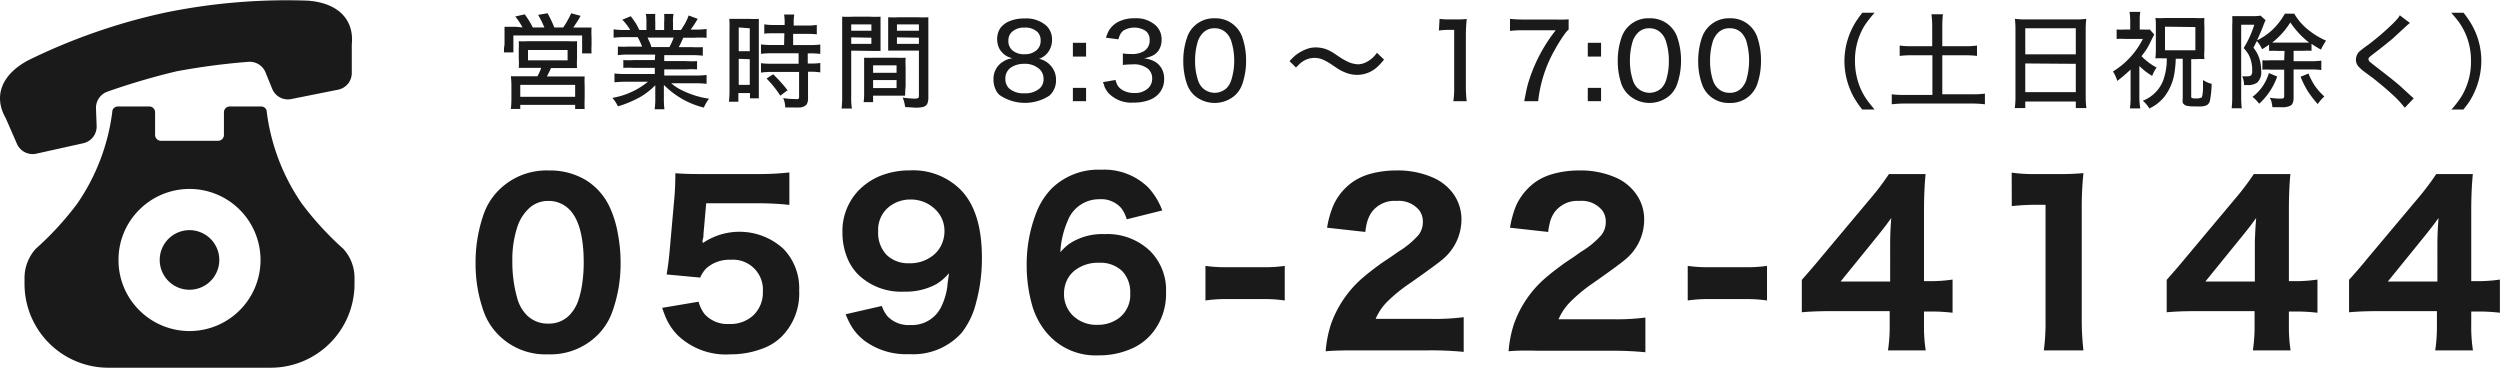 <svg xmlns="http://www.w3.org/2000/svg" width="265.15" height="39" viewBox="0 0 265.15 39"><defs><style>.a{fill:#1a1a1a;}</style></defs><title>cmn_tel</title><path class="a" d="M55.42,2.91a6.85,6.85,0,0,0-.77-1.16l1-.23a9.07,9.07,0,0,1,.86,1.39h1.23l-.3-.66c-.13-.24-.25-.47-.37-.67l1-.18a12.91,12.91,0,0,1,.72,1.51h.94a5.43,5.43,0,0,0,.33-.5,9.9,9.9,0,0,0,.52-1l1,.27a12.53,12.53,0,0,1-.78,1.24h.75c.5,0,.89,0,1.19,0a7.85,7.85,0,0,0,0,1v.89a7.34,7.34,0,0,0,0,.85h-1V3.76H54.45v1.8h-1c0-.24,0-.52.06-.83V3.84c0-.36,0-.69,0-1,.32,0,.72,0,1.19,0Zm2,4.29H56.19c-.5,0-.89,0-1.17,0a7.75,7.75,0,0,0,0-1v-1a7.68,7.68,0,0,0,0-.83,7.86,7.86,0,0,0,.92,0h4.36a7.82,7.82,0,0,0,.9,0c0,.12,0,.41,0,.85v1a9,9,0,0,0,0,1c-.3,0-.69,0-1.16,0H58.44s-.07.16-.16.34-.22.45-.27.55h3c.46,0,.81,0,1,0a8.92,8.92,0,0,0,0,1v1.38a10,10,0,0,0,0,1.07H61v-.44H55.18v.43h-1a9.2,9.2,0,0,0,.06-1.07V9.09a8.42,8.42,0,0,0-.06-1c.26,0,.61,0,1,0H57A5.68,5.68,0,0,0,57.4,7.2ZM55.18,9v1.27H61V9ZM56,5.3V6.4h4.2V5.3Z"/><path class="a" d="M69.49,5.79H66.66a8,8,0,0,0-1.13.06V4.94a10.12,10.12,0,0,0,1.13,0H68.1a6.37,6.37,0,0,0-.47-1H66.36a10.05,10.05,0,0,0-1.28.06V3.11a7.54,7.54,0,0,0,1.24.07h.52A5.41,5.41,0,0,0,66,2.09l.9-.37c.23.3.4.54.52.73s.23.41.39.73h.75V2.37a4.77,4.77,0,0,0-.06-.89h1a7.74,7.74,0,0,0,0,.86v.84h.94V2.34a5.93,5.93,0,0,0,0-.86h1a3.62,3.62,0,0,0-.06.89v.81h.84c.12-.18.24-.36.35-.54a5.88,5.88,0,0,0,.47-1L74,2a11.92,11.92,0,0,1-.75,1.14h.45a9.09,9.09,0,0,0,1.24-.07v.94A10.16,10.16,0,0,0,73.66,4H72.47c-.14.33-.3.66-.48,1h1.39a10.75,10.75,0,0,0,1.16,0v.91a8.4,8.4,0,0,0-1.16-.06H70.45v.63h2.32a8.73,8.73,0,0,0,1.16,0v.88a9,9,0,0,0-1.16,0H70.45v.65h3.2a9.2,9.2,0,0,0,1.29-.06v.94a11.15,11.15,0,0,0-1.29-.06H71.19a5.12,5.12,0,0,0,.93.64,9.62,9.62,0,0,0,3.08,1,4.28,4.28,0,0,0-.55.94A8.93,8.93,0,0,1,70.41,9c0,.22,0,.5,0,.84v.63a8.15,8.15,0,0,0,.06,1.12H69.43a6.84,6.84,0,0,0,.07-1.13V9.87c0-.26,0-.54,0-.83a7.34,7.34,0,0,1-1.69,1.3,11.87,11.87,0,0,1-2.27.94,4,4,0,0,0-.59-.9,8.12,8.12,0,0,0,3.77-1.71H66.46a11.64,11.64,0,0,0-1.29.06V7.79a9.32,9.32,0,0,0,1.28.06h3V7.2h-2.2a8.67,8.67,0,0,0-1.14,0V6.37a8.4,8.4,0,0,0,1.14,0h2.2Zm-.4-.8H71a6.4,6.4,0,0,0,.45-1H68.68C68.83,4.32,69,4.65,69.09,5Z"/><path class="a" d="M77.35,2c.16,0,.49,0,1,0h1.13a7.13,7.13,0,0,0,1,0c0,.18,0,.55,0,1.09V9.34c0,.55,0,.91,0,1.09h-.94V9.87H78.31v.92h-1a10.4,10.4,0,0,0,.06-1.25V3.14A10.29,10.29,0,0,0,77.35,2Zm1,.91V5.43h1.17V3Zm0,3.33V9h1.17V6.28Zm4.84-2.71h-1c-.55,0-.93,0-1.13.05v-1a6.14,6.14,0,0,0,1.1.07h1.06V2.39a5,5,0,0,0-.06-.85h1.08a4.84,4.84,0,0,0-.06.84v.33h1.35a6.07,6.07,0,0,0,1.1-.07v1a9.83,9.83,0,0,0-1.09-.05H84.12V4.78h1.7A7.92,7.92,0,0,0,87,4.72v1a7.32,7.32,0,0,0-1.08-.06h-.25V6.74h.23A6.72,6.72,0,0,0,87,6.68v1a5.91,5.91,0,0,0-1.07-.07h-.23v2.74a1.3,1.3,0,0,1-.15.73,1.05,1.05,0,0,1-.75.32,5.79,5.79,0,0,1-.61,0h-.91a2.34,2.34,0,0,0-.22-1,6.77,6.77,0,0,0,1.22.1.9.9,0,0,0,.36,0c.08,0,.11-.12.11-.25V7.63H81.86a7.7,7.7,0,0,0-1.15.07v-1a8.17,8.17,0,0,0,1.17.06H84.7V5.65H81.88a8.57,8.57,0,0,0-1.17.06v-1a8.14,8.14,0,0,0,1.18.06h1.27Zm.39,6-.82.62a11.81,11.81,0,0,0-.72-1,10.11,10.11,0,0,0-.74-.82L82,7.88c.26.24.51.5.76.78A10.37,10.37,0,0,1,83.55,9.61Z"/><path class="a" d="M90.28,5.37V10.2a7.73,7.73,0,0,0,.07,1.31H89.26a10.49,10.49,0,0,0,.06-1.31V3c0-.52,0-.93,0-1.23a10.78,10.78,0,0,0,1.14,0h1.81a10.47,10.47,0,0,0,1.12,0c0,.3,0,.65,0,1V4.4c0,.47,0,.8,0,1q-.36,0-1,0Zm0-2.78v.67h2.14V2.59Zm0,1.37v.69h2.14V4ZM96,10.15c-.26,0-.62,0-1.09,0H92.6v.68h-1a8,8,0,0,0,.05-1.08V7.12c0-.41,0-.75,0-1a8.9,8.9,0,0,0,1,0H95a9,9,0,0,0,1.05,0,9.14,9.14,0,0,0,0,1V9.17A8.33,8.33,0,0,0,96,10.15ZM92.6,6.93v.79h2.49V6.93Zm0,1.56v.85h2.49V8.49ZM96,11.35a4,4,0,0,0-.26-1,10.83,10.83,0,0,0,1.23.11,1,1,0,0,0,.38-.05c.07,0,.11-.12.11-.26V5.37h-2.2c-.46,0-.81,0-1.06,0,0-.26,0-.59,0-1V2.83c0-.4,0-.75,0-1a10.47,10.47,0,0,0,1.12,0h2a10.78,10.78,0,0,0,1.14,0c0,.36,0,.77,0,1.22v7.26a1.7,1.7,0,0,1-.11.69.69.69,0,0,1-.48.35,3.31,3.31,0,0,1-.77.07Q96.46,11.38,96,11.35Zm-.87-8.76v.67h2.33V2.59Zm0,1.37v.69h2.33V4Z"/><path class="a" d="M110,6.21a2.63,2.63,0,0,1,.55.13,2.3,2.3,0,0,1,1.07.86A2.16,2.16,0,0,1,112,8.44a2.18,2.18,0,0,1-.68,1.69,4.77,4.77,0,0,1-5.32-.06,1.78,1.78,0,0,1-.44-.66,2.38,2.38,0,0,1-.19-1,2.1,2.1,0,0,1,.94-1.82,2.55,2.55,0,0,1,.66-.33l.39-.09a2.41,2.41,0,0,1-.52-.18,2.07,2.07,0,0,1-.83-.8,2.12,2.12,0,0,1-.25-1A2.11,2.11,0,0,1,106.08,3a2.31,2.31,0,0,1,1-.76,4,4,0,0,1,1.57-.28,3.2,3.2,0,0,1,2.35.79,2,2,0,0,1,.58,1.46,2.23,2.23,0,0,1-.27,1.09,2,2,0,0,1-1.32,1Zm-1.37.56a2.53,2.53,0,0,0-1.28.31,1.39,1.39,0,0,0-.72,1.28,1.38,1.38,0,0,0,.38,1,2.25,2.25,0,0,0,1.63.53,2.29,2.29,0,0,0,1.65-.53,1.32,1.32,0,0,0,.39-1,1.4,1.4,0,0,0-.4-1A2.28,2.28,0,0,0,108.61,6.77Zm0-3.84a1.82,1.82,0,0,0-1.33.48,1.2,1.2,0,0,0-.35.89,1.3,1.3,0,0,0,.38,1,1.86,1.86,0,0,0,1.34.45A1.82,1.82,0,0,0,110,5.27a1.31,1.31,0,0,0,.37-1,1.21,1.21,0,0,0-.35-.89A1.87,1.87,0,0,0,108.61,2.93Z"/><path class="a" d="M115.19,4.54V6h-1.4V4.54Zm0,6.19h-1.4V9.32h1.4Z"/><path class="a" d="M118.31,8.48a3.74,3.74,0,0,0,.19.53,1.59,1.59,0,0,0,.79.66,2.32,2.32,0,0,0,1,.19,2,2,0,0,0,1.5-.52,1.36,1.36,0,0,0,.41-1,1.36,1.36,0,0,0-.39-1,2.37,2.37,0,0,0-1.72-.51,8.1,8.1,0,0,0-1,.06V5.67a6.17,6.17,0,0,0,.9.06,2.45,2.45,0,0,0,1.33-.3,1.28,1.28,0,0,0,.61-1.16,1.16,1.16,0,0,0-.43-1,2.24,2.24,0,0,0-2.39,0,1.39,1.39,0,0,0-.29.36,2.48,2.48,0,0,0-.2.54L117.3,4a4,4,0,0,1,.3-.74,2.47,2.47,0,0,1,1.12-1,3.69,3.69,0,0,1,1.62-.32,3.06,3.06,0,0,1,2.26.78,2,2,0,0,1,.6,1.49,2.07,2.07,0,0,1-.33,1.16A1.72,1.72,0,0,1,122,6a4.41,4.41,0,0,1-.66.19,2.81,2.81,0,0,1,.78.18,2,2,0,0,1,1,.76,2.15,2.15,0,0,1,.35,1.23,2.28,2.28,0,0,1-.43,1.4,2.42,2.42,0,0,1-1,.79,4.47,4.47,0,0,1-1.79.33,3.38,3.38,0,0,1-2.68-1,2.58,2.58,0,0,1-.45-.75c0-.12-.09-.26-.14-.42Z"/><path class="a" d="M128.87,1.94a3,3,0,0,1,2.86,1.92,7.56,7.56,0,0,1,.43,2.56A7.51,7.51,0,0,1,131.73,9a3,3,0,0,1-.7,1.07,3.29,3.29,0,0,1-4.41,0,3.05,3.05,0,0,1-.7-1.07,7.42,7.42,0,0,1-.42-2.53,7.43,7.43,0,0,1,.43-2.58,2.93,2.93,0,0,1,.69-1.08A3,3,0,0,1,128.87,1.94ZM128.79,3a1.62,1.62,0,0,0-1.27.56,2.36,2.36,0,0,0-.48.83,7,7,0,0,0-.29,2.07,6.44,6.44,0,0,0,.35,2.16,1.9,1.9,0,0,0,.47.73,1.86,1.86,0,0,0,2.52,0,2.14,2.14,0,0,0,.51-.89,6.84,6.84,0,0,0,.3-2.06,6.78,6.78,0,0,0-.3-2,2.11,2.11,0,0,0-.51-.88A1.69,1.69,0,0,0,128.79,3Z"/><path class="a" d="M136.77,6.49a5.46,5.46,0,0,1,.71-.69,4.84,4.84,0,0,1,1.08-.59,2.71,2.71,0,0,1,1-.18,3.17,3.17,0,0,1,1.41.33,3.47,3.47,0,0,1,.54.31L142,6a7,7,0,0,0,1,.57,2.76,2.76,0,0,0,1.07.25,2.11,2.11,0,0,0,1-.32,2.92,2.92,0,0,0,.66-.52,4.31,4.31,0,0,0,.31-.38l.75.72a7.13,7.13,0,0,1-.67.74,3.17,3.17,0,0,1-2.19.88,3.22,3.22,0,0,1-1-.16,4.72,4.72,0,0,1-1-.47l-.56-.37a6.48,6.48,0,0,0-1.07-.62,2.24,2.24,0,0,0-1.76,0,2.55,2.55,0,0,0-.72.47l-.37.37Z"/><path class="a" d="M152.68,2a7,7,0,0,0,1,.06h.88a8,8,0,0,0,1-.05,17.94,17.94,0,0,0-.09,1.83V9.37a11.69,11.69,0,0,0,.09,1.36h-1.42a8.48,8.48,0,0,0,.09-1.36V3.17h-.55a6.69,6.69,0,0,0-1.07.07Z"/><path class="a" d="M166.37,2.05V3.13a3.33,3.33,0,0,0-.32.34,16.25,16.25,0,0,0-1.13,1.78,14,14,0,0,0-1.78,5.48h-1.48c.12-.61.21-1.08.29-1.42s.18-.68.29-1A16.8,16.8,0,0,1,165,3.21h-3.49a10.36,10.36,0,0,0-1.36.07V2a13.48,13.48,0,0,0,1.41.07H165A12.77,12.77,0,0,0,166.37,2.05Z"/><path class="a" d="M169.81,4.54V6H168.4V4.54Zm0,6.19H168.4V9.32h1.41Z"/><path class="a" d="M175,1.94a3,3,0,0,1,2.86,1.92,7.56,7.56,0,0,1,.43,2.56A7.51,7.51,0,0,1,177.85,9a3,3,0,0,1-.7,1.07,3.29,3.29,0,0,1-4.41,0A3.05,3.05,0,0,1,172,9a7.42,7.42,0,0,1-.42-2.53,7.43,7.43,0,0,1,.43-2.58,2.93,2.93,0,0,1,.69-1.08A3,3,0,0,1,175,1.94ZM174.92,3a1.63,1.63,0,0,0-1.28.56,2.36,2.36,0,0,0-.48.83,7,7,0,0,0-.29,2.07,6.44,6.44,0,0,0,.35,2.16,1.9,1.9,0,0,0,.47.73,1.86,1.86,0,0,0,2.52,0,2.14,2.14,0,0,0,.51-.89A6.84,6.84,0,0,0,177,6.4a6.78,6.78,0,0,0-.3-2,2.11,2.11,0,0,0-.51-.88A1.68,1.68,0,0,0,174.92,3Z"/><path class="a" d="M183.49,1.94a2.94,2.94,0,0,1,2.16.85,3.05,3.05,0,0,1,.7,1.07,7.55,7.55,0,0,1,.42,2.56A7.51,7.51,0,0,1,186.35,9a3.14,3.14,0,0,1-.7,1.07,3,3,0,0,1-2.22.85,3,3,0,0,1-2.2-.85A2.89,2.89,0,0,1,180.54,9a7.19,7.19,0,0,1-.43-2.53,7.67,7.67,0,0,1,.43-2.58,3.09,3.09,0,0,1,.7-1.08A3,3,0,0,1,183.49,1.94ZM183.41,3a1.62,1.62,0,0,0-1.27.56,2.36,2.36,0,0,0-.48.83,7,7,0,0,0-.29,2.07,6.44,6.44,0,0,0,.34,2.16,2,2,0,0,0,.47.73,1.71,1.71,0,0,0,1.26.49,1.65,1.65,0,0,0,1.26-.49,2.28,2.28,0,0,0,.52-.89,7.36,7.36,0,0,0,0-4.09,2.34,2.34,0,0,0-.51-.88A1.69,1.69,0,0,0,183.41,3Z"/><path class="a" d="M198.81,11.62h-1.3a10.56,10.56,0,0,1-.89-1.3,8,8,0,0,1-1-3.87A7.9,7.9,0,0,1,197,2.05c.11-.16.28-.39.52-.7h1.3a12.29,12.29,0,0,0-1.08,1.39,7,7,0,0,0-1,3.71,7.39,7.39,0,0,0,.59,2.94,6.88,6.88,0,0,0,.79,1.36Q198.32,11,198.81,11.62Z"/><path class="a" d="M204.93,4.9V2.74a10.13,10.13,0,0,0-.08-1.23h1.22A10.13,10.13,0,0,0,206,2.74V4.9h2.35a8.76,8.76,0,0,0,1.33-.07v1.1a11.19,11.19,0,0,0-1.33-.07H206V10h3.1a9.8,9.8,0,0,0,1.42-.07v1.13a12.43,12.43,0,0,0-1.42-.08h-7a13.09,13.09,0,0,0-1.46.08V10a10.17,10.17,0,0,0,1.46.07h2.85V5.86h-2.14a10.68,10.68,0,0,0-1.33.07V4.83a8.67,8.67,0,0,0,1.33.07Z"/><path class="a" d="M213.7,2a9.57,9.57,0,0,0,1.21.06h5.19A9,9,0,0,0,221.27,2a9.82,9.82,0,0,0-.06,1.09v7.09a10.38,10.38,0,0,0,.07,1.28h-1.12v-.69H214.8v.69h-1.11a9,9,0,0,0,.07-1.27v-7A9.64,9.64,0,0,0,213.7,2Zm1.1,1V5.76h5.36V3Zm0,3.73V9.77h5.36v-3Z"/><path class="a" d="M226.9,7v3.29A7,7,0,0,0,227,11.5h-1.1a8.26,8.26,0,0,0,.07-1.17V7.38a17.63,17.63,0,0,1-1.41,1.2,4,4,0,0,0-.46-1,8,8,0,0,0,1.17-.86,8.45,8.45,0,0,0,2-2.59H225.4a7.67,7.67,0,0,0-.91,0v-1a6.58,6.58,0,0,0,.86,0h.58v-1a8.28,8.28,0,0,0-.07-.87H227a5.06,5.06,0,0,0-.06.87v1h.4a5,5,0,0,0,.67,0l.47.54c-.08.14-.24.45-.47.93a6.15,6.15,0,0,1-.67,1.08l-.21.28a6.25,6.25,0,0,0,1.6,1.2,3.92,3.92,0,0,0-.47.89A7.07,7.07,0,0,1,226.9,7Zm2.91-.81h-.32a8.09,8.09,0,0,0-.89,0,8.2,8.2,0,0,0,.05-.94V2.84c0-.35,0-.66-.05-.93a9.75,9.75,0,0,0,1,0h3.2a9.37,9.37,0,0,0,1,0,7.39,7.39,0,0,0,0,.93v2.5a5.09,5.09,0,0,0,0,.93,8,8,0,0,0-.91,0h-.49v4a.13.13,0,0,0,.07.12.91.91,0,0,0,.36.05,1.42,1.42,0,0,0,.62-.08c.06,0,.1-.11.13-.23a4.75,4.75,0,0,0,.07-1c0-.15,0-.36,0-.65a2.12,2.12,0,0,0,.47.26,2.37,2.37,0,0,0,.45.15,10.66,10.66,0,0,1-.19,1.82.73.73,0,0,1-.29.42,1.35,1.35,0,0,1-.49.15,6.37,6.37,0,0,1-.87,0,3.16,3.16,0,0,1-.84-.07.62.62,0,0,1-.39-.32,1.3,1.3,0,0,1,0-.4V6.23h-.74a11.63,11.63,0,0,1-.12,1.4,5.6,5.6,0,0,1-1.09,2.64,5.1,5.1,0,0,1-.9.84c-.15.1-.37.23-.68.4a4,4,0,0,0-.7-.83,3.76,3.76,0,0,0,2.15-2.13A6.59,6.59,0,0,0,229.81,6.23Zm-.19-3.36V5.33h3.22V2.87Z"/><path class="a" d="M242.3,5.4h-.73a7.89,7.89,0,0,0-.91,0V4.73a7.31,7.31,0,0,1-.74.49,4.11,4.11,0,0,0-.36-.62c-.05-.06-.12-.15-.21-.24-.08.18-.2.41-.35.69a4.86,4.86,0,0,1,.42.65,4,4,0,0,1,.4,1.8,1.51,1.51,0,0,1-.42,1.26,1.72,1.72,0,0,1-1.08.26H238a2.2,2.2,0,0,0-.19-.93,5.37,5.37,0,0,0,.6,0,.43.43,0,0,0,.36-.13.77.77,0,0,0,.1-.45,3.82,3.82,0,0,0-.18-1.24,2.65,2.65,0,0,0-.38-.75,3.18,3.18,0,0,0-.35-.42,10.5,10.5,0,0,0,1.13-2.48H237.7v7.58a11.32,11.32,0,0,0,.06,1.28h-1.07a11,11,0,0,0,.06-1.29V2.71a8.73,8.73,0,0,0,0-1c.13,0,.39,0,.8,0H239a4.72,4.72,0,0,0,.75-.05l.54.48a3.8,3.8,0,0,0-.17.38c-.19.53-.44,1.11-.74,1.76a6.55,6.55,0,0,0,1.5-1,7,7,0,0,0,1.45-1.83h1a6,6,0,0,0,1.37,1.62,8.23,8.23,0,0,0,2,1.24,7.57,7.57,0,0,0-.54.95,10.59,10.59,0,0,1-1-.61v.74a7.82,7.82,0,0,0-.9,0h-1V6.49h1.94a7.43,7.43,0,0,0,1-.06v1a6.69,6.69,0,0,0-1-.06h-1.94v3c0,.43-.11.71-.34.84a2,2,0,0,1-1,.16c-.19,0-.49,0-.91,0a3.36,3.36,0,0,0-.09-.54c0-.12-.1-.27-.18-.46a8.31,8.31,0,0,0,1.17.09.52.52,0,0,0,.29-.06.28.28,0,0,0,.06-.2V7.39h-1.43a5.64,5.64,0,0,0-.88,0v-1a6,6,0,0,0,.88,0h1.43Zm-.78,2.72A7.08,7.08,0,0,1,239.61,11l-.29-.34a4.17,4.17,0,0,0-.42-.39,4.52,4.52,0,0,0,.69-.63,4.63,4.63,0,0,0,.76-1.14q.12-.26.3-.75Zm3.39-3.6a8,8,0,0,1-1-.9,10,10,0,0,1-1-1.24,8,8,0,0,1-1.1,1.4,9,9,0,0,1-.82.74l.64,0h2.68ZM244,8.14l.84-.34a6.75,6.75,0,0,0,.73,1.38,6.83,6.83,0,0,0,.95,1.05,4.44,4.44,0,0,0-.7.81,11.59,11.59,0,0,1-1.07-1.39A10.11,10.11,0,0,1,244,8.14Z"/><path class="a" d="M254.52,1.62l1.08.82a3.38,3.38,0,0,0-.31.25l-.25.23L253.76,4.1c-.65.54-1.35,1.1-2.12,1.68-.15.12-.27.21-.34.28a.3.3,0,0,0-.1.22.4.4,0,0,0,.14.27c.11.1.39.32.84.67,1,.77,1.83,1.42,2.41,1.93l1.09,1,.32.28-.95,1a11.06,11.06,0,0,0-1.44-1.52c-.53-.49-1.15-1-1.87-1.58l-1-.74a4.6,4.6,0,0,1-.61-.55,1.07,1.07,0,0,1-.26-.72,1.2,1.2,0,0,1,.34-.83c.09-.09.41-.35,1-.77a26.55,26.55,0,0,0,2.53-2.17,8.58,8.58,0,0,0,.6-.64A1.52,1.52,0,0,0,254.52,1.62Z"/><path class="a" d="M260,11.62a10.93,10.93,0,0,0,1.07-1.4,7.07,7.07,0,0,0,1-3.77,7,7,0,0,0-.58-2.87,6.88,6.88,0,0,0-.79-1.36q-.23-.3-.72-.87h1.3a9.85,9.85,0,0,1,.89,1.3,7.74,7.74,0,0,1,1,3.8,8.12,8.12,0,0,1-1.37,4.47c-.11.16-.29.39-.53.7Z"/><path class="a" d="M58.23,18.08a7.38,7.38,0,0,1,3.87,1A6.63,6.63,0,0,1,64.68,22a11.09,11.09,0,0,1,.83,2.67,16.35,16.35,0,0,1,.31,3.19,15,15,0,0,1-.91,5.29,6.58,6.58,0,0,1-1.58,2.43,7.07,7.07,0,0,1-5.21,2,7,7,0,0,1-5.19-2,6.73,6.73,0,0,1-1.59-2.43,15,15,0,0,1-.9-5.26,15.4,15.4,0,0,1,.91-5.32,6.77,6.77,0,0,1,1.59-2.44A7.15,7.15,0,0,1,58.23,18.08Zm-.13,3.23a2.94,2.94,0,0,0-2.2,1,4.58,4.58,0,0,0-1,1.66,11.14,11.14,0,0,0-.56,3.77,13.9,13.9,0,0,0,.55,4,4,4,0,0,0,1,1.7,3.09,3.09,0,0,0,2.26.88,3,3,0,0,0,2.28-.93,4.18,4.18,0,0,0,.93-1.6,9.42,9.42,0,0,0,.4-1.79,15.08,15.08,0,0,0,.15-2.11q0-4.17-1.55-5.7A3.07,3.07,0,0,0,58.1,21.31Z"/><path class="a" d="M74.9,21.56l-.29,3.28c0,.17,0,.35-.07.53s0,.3,0,.41a6.91,6.91,0,0,1,8.54.6,6,6,0,0,1,1.68,4.44,6.49,6.49,0,0,1-1.81,4.83A5.63,5.63,0,0,1,80.79,37a9.39,9.39,0,0,1-3.32.58,7.37,7.37,0,0,1-5.63-2.06,6.29,6.29,0,0,1-1.24-1.87c-.1-.25-.23-.58-.37-1L74.09,32a3.84,3.84,0,0,0,.63,1.3,3.25,3.25,0,0,0,2.63,1.06,3.53,3.53,0,0,0,2.56-.93,3.31,3.31,0,0,0,1-2.5,3.17,3.17,0,0,0-3.39-3.38,3.69,3.69,0,0,0-2.59.89,2.9,2.9,0,0,0-.66,1l-3.57-.33c.13-.72.23-1.51.31-2.37l.53-5.94q.08-1,.09-2.43.95.09,2.61.09h6a29.29,29.29,0,0,0,3.48-.17v3.44a31.19,31.19,0,0,0-3.45-.17Z"/><path class="a" d="M93.53,32.45a3.29,3.29,0,0,0,.63,1.13,3.1,3.1,0,0,0,2.4.89,3.43,3.43,0,0,0,3.22-1.84,7,7,0,0,0,.7-2.29c0-.28.1-.74.17-1.37a5.42,5.42,0,0,1-1.35,1.17,6.76,6.76,0,0,1-3.4.79,6.55,6.55,0,0,1-4.85-1.78,5.29,5.29,0,0,1-1.19-1.8,7,7,0,0,1-.51-2.67,6.21,6.21,0,0,1,1.79-4.56,6.87,6.87,0,0,1,2.18-1.45,8.41,8.41,0,0,1,3.21-.6,7.13,7.13,0,0,1,5.3,2q2.31,2.3,2.31,7.24a17.7,17.7,0,0,1-.61,4.77A8.43,8.43,0,0,1,102,35.29a6.9,6.9,0,0,1-5.56,2.27,7.43,7.43,0,0,1-4.8-1.46,5.59,5.59,0,0,1-1.49-1.77c-.14-.26-.29-.57-.46-1Zm3-11.29a3.64,3.64,0,0,0-2,.6,3.11,3.11,0,0,0-1.39,2.75A3.39,3.39,0,0,0,94,27a3.25,3.25,0,0,0,2.42.92,3.84,3.84,0,0,0,2.36-.7,3,3,0,0,0,1-1.12,3.32,3.32,0,0,0,.39-1.57,3.13,3.13,0,0,0-1-2.35A3.7,3.7,0,0,0,96.55,21.16Z"/><path class="a" d="M119.5,23.26a3.5,3.5,0,0,0-.6-1.21,2.83,2.83,0,0,0-2.28-.92,3.56,3.56,0,0,0-3.38,2.29,9.49,9.49,0,0,0-.78,3.33,6.15,6.15,0,0,1,.9-.86,6.33,6.33,0,0,1,3.78-1.06A6.54,6.54,0,0,1,122,26.64,5.86,5.86,0,0,1,123.67,31a6.56,6.56,0,0,1-1.21,4,5.91,5.91,0,0,1-2.25,1.89,8.54,8.54,0,0,1-3.73.8A6.76,6.76,0,0,1,111,35.28a7.85,7.85,0,0,1-1.54-2.93,15.54,15.54,0,0,1-.57-4.23,15.08,15.08,0,0,1,1-5.51A7.69,7.69,0,0,1,111.53,20a7.09,7.09,0,0,1,5.27-2,6.65,6.65,0,0,1,5,1.9,7.45,7.45,0,0,1,1.47,2.42Zm-2.92,4.61a4,4,0,0,0-2.36.65,3,3,0,0,0-1,1.08,3.31,3.31,0,0,0-.37,1.55,3.16,3.16,0,0,0,.92,2.3,3.57,3.57,0,0,0,2.64,1,3.69,3.69,0,0,0,2.16-.64,3.06,3.06,0,0,0,1.3-2.7,3.23,3.23,0,0,0-.84-2.35A3.33,3.33,0,0,0,116.58,27.87Z"/><path class="a" d="M127.85,31.87V28.2a14.56,14.56,0,0,0,2.2.14h4a14.61,14.61,0,0,0,2.21-.14v3.67a14.49,14.49,0,0,0-2.21-.15h-4A14.53,14.53,0,0,0,127.85,31.87Z"/><path class="a" d="M140.6,37.26a12.42,12.42,0,0,1,.55-2.84,11.6,11.6,0,0,1,3.2-4.8c.55-.49,1.28-1.06,2.19-1.72l1.06-.71.7-.49a9.25,9.25,0,0,0,2.16-1.79,2.25,2.25,0,0,0,.45-1.37,2,2,0,0,0-.38-1.23,2.8,2.8,0,0,0-2.41-1,3,3,0,0,0-2.68,1.25,3.74,3.74,0,0,0-.48,1.13c-.05.2-.1.5-.16.91l-4.05-.45a10.33,10.33,0,0,1,.61-2.23,6.07,6.07,0,0,1,2.3-2.75,6.32,6.32,0,0,1,1.78-.76,10.15,10.15,0,0,1,2.61-.33,9.25,9.25,0,0,1,4.08.82A5.28,5.28,0,0,1,154,20.37a4.63,4.63,0,0,1,1,3,5.49,5.49,0,0,1-2,4.14c-.39.34-1.55,1.19-3.47,2.54A16.08,16.08,0,0,0,147,32.13a5.91,5.91,0,0,0-1.1,1.69h5.83a23.76,23.76,0,0,0,3.51-.18v3.68a35.54,35.54,0,0,0-3.69-.16H143.8C142.28,37.16,141.22,37.19,140.6,37.26Z"/><path class="a" d="M160,37.26a12.42,12.42,0,0,1,.55-2.84,11.51,11.51,0,0,1,3.2-4.8c.55-.49,1.28-1.06,2.19-1.72l1.06-.71.69-.49a9.15,9.15,0,0,0,2.17-1.79,2.25,2.25,0,0,0,.45-1.37,2,2,0,0,0-.38-1.23,2.82,2.82,0,0,0-2.42-1,3,3,0,0,0-2.67,1.25,3.3,3.3,0,0,0-.48,1.13,7.61,7.61,0,0,0-.16.91l-4.05-.45a11,11,0,0,1,.6-2.23,6.2,6.2,0,0,1,2.3-2.75,6.39,6.39,0,0,1,1.79-.76,10.15,10.15,0,0,1,2.61-.33,9.23,9.23,0,0,1,4.07.82,5.22,5.22,0,0,1,1.86,1.48,4.62,4.62,0,0,1,1,3,5.45,5.45,0,0,1-2,4.14c-.39.34-1.54,1.19-3.47,2.54a15.89,15.89,0,0,0-2.51,2.11,5.91,5.91,0,0,0-1.1,1.69H171a23.76,23.76,0,0,0,3.51-.18v3.68a35.54,35.54,0,0,0-3.69-.16h-7.71C161.63,37.16,160.56,37.19,160,37.26Z"/><path class="a" d="M179,31.87V28.2a14.56,14.56,0,0,0,2.2.14h4a14.71,14.71,0,0,0,2.21-.14v3.67a14.49,14.49,0,0,0-2.21-.15h-4A14.53,14.53,0,0,0,179,31.87Z"/><path class="a" d="M191.1,33.12V29.68c.79-.89,1.46-1.67,2-2.33l5.24-6.25a26.22,26.22,0,0,0,2-2.64h3.89c-.11,1.1-.17,2.39-.17,3.86v7.5h.64a15.79,15.79,0,0,0,2.39-.17v3.52a18.87,18.87,0,0,0-2.39-.13h-.64v1.4a16.61,16.61,0,0,0,.18,2.72h-4a17.32,17.32,0,0,0,.18-2.76V33H194C192.73,33,191.75,33.06,191.1,33.12Zm9.49-10-.55.75c-.26.34-.53.69-.83,1.06l-4,4.93h5.26V25.62C200.48,24.77,200.52,23.94,200.59,23.12Z"/><path class="a" d="M213.36,18.31a16.19,16.19,0,0,0,2.51.15h2.51a25.63,25.63,0,0,0,2.59-.1,35.17,35.17,0,0,0-.18,3.75V33.92a28.27,28.27,0,0,0,.18,3.24h-4.2a23.11,23.11,0,0,0,.18-3.24V21.72h-1c-1,0-1.84.06-2.58.14Z"/><path class="a" d="M229.8,33.12V29.68c.79-.89,1.46-1.67,2-2.33l5.24-6.25a27.84,27.84,0,0,0,2-2.64h3.88c-.11,1.1-.16,2.39-.16,3.86v7.5h.64a15.89,15.89,0,0,0,2.39-.17v3.52a19,19,0,0,0-2.39-.13h-.64v1.4a16.61,16.61,0,0,0,.18,2.72h-4a17.32,17.32,0,0,0,.18-2.76V33h-6.41C231.42,33,230.45,33.06,229.8,33.12Zm9.49-10-.55.75c-.26.34-.54.69-.84,1.06l-4,4.93h5.25V25.62C239.18,24.77,239.22,23.94,239.29,23.12Z"/><path class="a" d="M249.14,33.12V29.68c.8-.89,1.47-1.67,2-2.33l5.25-6.25a27.84,27.84,0,0,0,2-2.64h3.88c-.11,1.1-.17,2.39-.17,3.86v7.5h.64a15.93,15.93,0,0,0,2.4-.17v3.52a19,19,0,0,0-2.4-.13h-.64v1.4a16.61,16.61,0,0,0,.18,2.72h-4a17.32,17.32,0,0,0,.18-2.76V33h-6.42C250.77,33,249.79,33.06,249.14,33.12Zm9.49-10c-.14.2-.32.45-.55.75s-.53.69-.83,1.06l-4,4.93h5.26V25.62C258.52,24.77,258.57,23.94,258.63,23.12Z"/><path class="a" d="M3.84,16.3l5-1.11a1.81,1.81,0,0,0,1.41-1.82l-.07-1.88a1.83,1.83,0,0,1,1.24-1.78,73.7,73.7,0,0,1,7.32-2.15,72.24,72.24,0,0,1,7.58-1,1.81,1.81,0,0,1,1.84,1.12l.71,1.74a1.79,1.79,0,0,0,2,1.09l5-1a1.8,1.8,0,0,0,1.44-1.78l0-3C37.59,2,35.77.3,32.66.07A64,64,0,0,0,17.41,1.36,63.53,63.53,0,0,0,3,6.39C.22,7.87-.75,10.15.61,12.54L1.8,15.26A1.81,1.81,0,0,0,3.84,16.3Z"/><path class="a" d="M20.1,30.73a3.16,3.16,0,1,0-2.23-.92A3.13,3.13,0,0,0,20.1,30.73Z"/><path class="a" d="M36.41,26.39A33,33,0,0,1,32,21.58a22,22,0,0,1-3.73-9.89.62.62,0,0,0-.58-.4H24.37a.62.62,0,0,0-.62.62v2.4a.62.62,0,0,1-.62.62H17.07a.62.62,0,0,1-.62-.62v-2.4a.62.62,0,0,0-.62-.62H12.51a.62.62,0,0,0-.58.4,22,22,0,0,1-3.76,9.94,32.64,32.64,0,0,1-4.38,4.76A4.6,4.6,0,0,0,2.6,29.47v.64A8.89,8.89,0,0,0,11.49,39H28.71a8.89,8.89,0,0,0,8.89-8.89v-.65A4.55,4.55,0,0,0,36.41,26.39ZM12.57,27.57a7.45,7.45,0,0,1,2.2-5.32,7.53,7.53,0,0,1,10.66,0,7.54,7.54,0,0,1,0,10.65,7.53,7.53,0,0,1-10.66,0A7.46,7.46,0,0,1,12.57,27.57Z"/></svg>